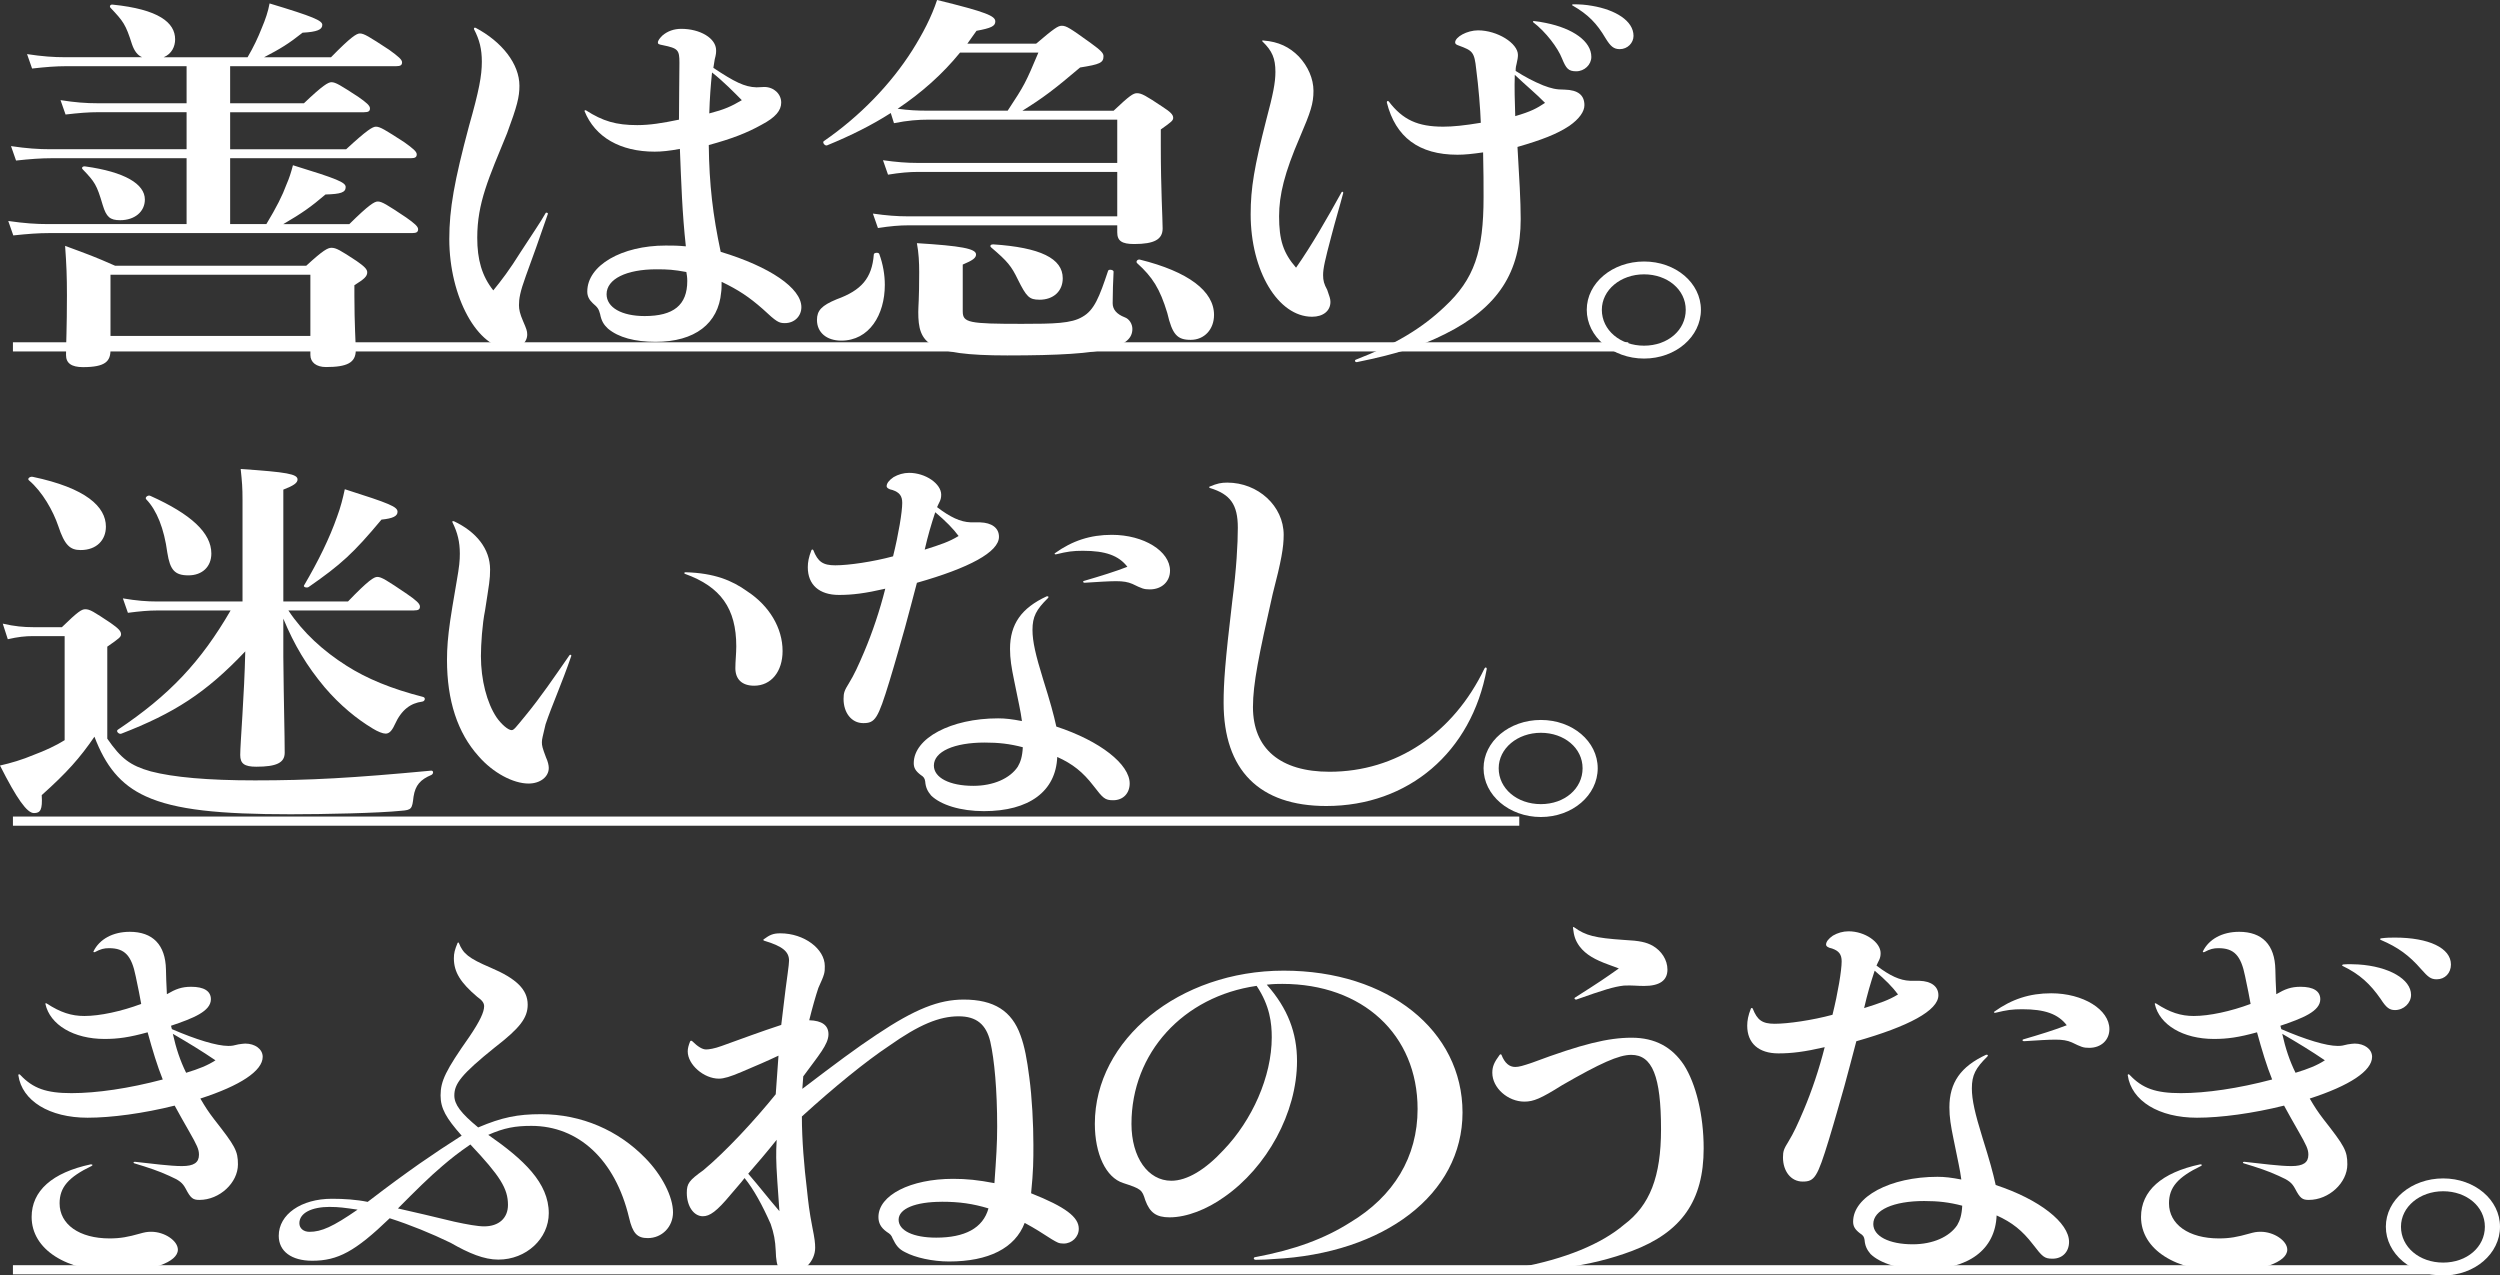 <?xml version="1.0" encoding="UTF-8"?>
<svg id="_レイヤー_2" data-name="レイヤー 2" xmlns="http://www.w3.org/2000/svg" viewBox="0 0 545.31 278.21">
  <rect x="0" y="0" width="545.31" height="278.21" fill="#333333" stroke="none"/>
  <defs>
    <style>
      .cls-1 {
        fill: #fff;
      }

      .cls-2 {
        fill: none;
        stroke: #fff;
        stroke-miterlimit: 10;
        stroke-width: 2px;
      }
    </style>
  </defs>
  <g id="_レイアウト" data-name="レイアウト">
    <g>
      <g>
        <path class="cls-1" d="M40.7,34.51H11.3c-2.3,0-4.7.17-7.8.51l-1.1-3.15c3.4.51,6,.68,8.6.68h29.7v-8.08h-19.2c-2.2,0-4.3.17-7.2.51l-1.1-3.14c3.2.51,5.6.68,8,.68h19.5v-8.08H14.4c-2.2,0-4.4.17-7.4.51l-1.1-3.15c3.3.51,5.8.68,8.3.68h16.8c-1-.42-1.7-1.36-2.2-2.8-1.4-4.42-1.9-5.02-4.7-7.99-.3-.34,0-.77.5-.68,10,1.02,13.6,3.91,13.6,7.57,0,1.53-.7,3.15-2.5,3.91h18.3c1.3-2.21,2.3-4.33,3.1-6.38.8-1.87,1.4-3.66,1.7-5.36,9.6,2.89,11.5,3.74,11.5,4.68,0,1.02-1.1,1.53-4.3,1.7-3,2.38-4.8,3.49-8.4,5.36h14.6c4.4-4.5,5.6-5.19,6.3-5.19.9,0,2,.68,6.4,3.57,2,1.45,2.8,2.13,2.8,2.72s-.3.85-1.3.85h-36.2v8.08h16.1c4.1-3.91,5.3-4.59,6-4.59.9,0,2,.68,5.9,3.23,1.7,1.19,2.5,1.87,2.5,2.47s-.3.85-1.3.85h-29.2v8.08h25.3c4.6-4.25,5.8-4.93,6.5-4.93.9,0,2,.68,6.2,3.4,1.9,1.36,2.7,2.04,2.7,2.63s-.3.85-1.3.85h-39.4v14.37h7.9c2.2-3.65,3.5-6.21,4.4-8.67.6-1.36,1-2.64,1.4-4.17,9.7,2.98,11.5,3.74,11.5,4.76,0,1.19-1.1,1.53-4.4,1.62-3.2,2.72-5,4-9.2,6.46h14.4c4.3-4.25,5.5-4.93,6.2-4.93.9,0,2,.68,6.2,3.49,1.8,1.27,2.6,1.96,2.6,2.55s-.3.85-1.3.85H10.8c-2.4,0-4.7.17-7.9.51l-1.1-3.15c3.5.51,6.1.68,8.7.68h30.2v-14.37ZM24.1,75.23v1.11c0,2.46-1.1,3.74-6,3.74-2.5,0-3.7-.85-3.7-2.64,0-2.29.2-5.87.2-13.01,0-4.17-.1-6.63-.4-10.8,5.3,1.96,6.3,2.3,10.9,4.33h41.7c3.7-3.4,4.7-3.91,5.5-3.91,1,0,1.9.51,5.5,2.89,1.7,1.19,2.3,1.79,2.3,2.46,0,.85-.6,1.45-2.8,2.81v2.29c0,6.12.3,10.54.3,11.9,0,2.72-1.9,3.66-6.5,3.66-2.1,0-3.4-1.02-3.4-2.64v-2.21H24.1ZM26.2,48.03c-2.2,0-3-.68-3.8-3.32-1.3-4.42-1.7-5.01-4.4-7.82-.3-.34.1-.68.6-.59,8.6,1.19,13,3.83,13,7.22,0,2.64-2.2,4.51-5.4,4.51ZM67.71,59.93H24.1v13.35h43.6v-13.35Z"/>
        <path class="cls-1" d="M103.7,6.04c5.8,3.06,9.6,7.91,9.6,12.67,0,2.46-.5,4.42-2.7,10.37-4,9.78-6.5,15.13-6.5,22.78,0,4.76,1,8.33,3.5,11.48,1.8-2.21,3.5-4.42,6-8.42,2.8-4.33,4.2-6.29,5.4-8.42.1-.25.6-.08.5.17-1.8,5.27-3.4,9.69-4.8,13.52-1.3,3.57-1.5,5.02-1.5,6.38,0,.94.2,1.87.9,3.49.7,1.62.9,2.12.9,2.89,0,1.79-1.6,3.15-3.8,3.15-7,0-13.2-11.31-13.2-23.97,0-6.54,1.1-12.67,4.3-24.65,2.2-7.74,2.8-10.97,2.8-14.03,0-2.72-.5-4.76-1.7-7.06-.1-.25.1-.42.3-.34ZM127.8,24.06c3.7,2.38,6.6,3.23,11.2,3.23,2.7,0,5.4-.42,9.1-1.19,0-4.08.1-9.95.1-12.41,0-2.81-.3-3.15-3.6-3.83-.9-.17-1.1-.25-1.1-.59,0-.42.4-.94,1-1.53,1.1-.94,2.5-1.45,4.1-1.45,4.1,0,7.6,2.04,7.6,4.68,0,.51,0,.85-.3,1.96-.1.51-.2,1.19-.3,1.87,4.6,3.06,6.8,4.17,9.4,4.25.7,0,1.2-.08,1.7-.08,2.1,0,3.7,1.53,3.7,3.4,0,1.7-1.2,3.23-4.3,4.85-3.2,1.79-6.5,3.06-11.5,4.42.1,8.67.9,15.3,2.6,23.29,10.7,3.23,17.6,7.91,17.6,12.07,0,1.96-1.5,3.48-3.6,3.48-1.3,0-1.8-.25-4.8-3.06-3-2.64-5.3-4.17-9-5.95,0,.93,0,1.7-.1,2.29-.6,6.8-5.7,10.8-14.3,10.8-4.5,0-8.1-.94-10.4-2.89-.9-.85-1.4-1.62-1.7-3.15-.3-1.1-.5-1.45-1.6-2.38-.8-.76-1.2-1.53-1.2-2.55,0-5.7,7.5-10.03,17.1-10.03,1.7,0,2.5,0,4.4.17-.8-7.31-1-13.77-1.3-21.25-2.3.43-4,.6-5.5.6-7.5,0-13-3.15-15.3-8.84,0-.17.1-.25.3-.17ZM143.21,58.74c-6.6,0-10.9,2.12-10.9,5.44,0,2.89,3.3,4.76,8.3,4.76,6.3,0,9.3-2.38,9.3-7.65,0-.76-.1-1.44-.2-1.96-2.8-.51-4-.59-6.5-.59ZM161.81,21.85c-1.6-1.62-4-4.08-6.5-6.04-.3,2.98-.5,5.61-.6,8.93,3.3-.85,4.8-1.53,7.1-2.89Z"/>
        <path class="cls-1" d="M193,62.14c0,6.54-3.4,12.16-9.5,12.16-3.2,0-5.3-1.79-5.3-4.51,0-2.04,1-3.15,4.3-4.51,5.4-1.96,7.7-4.59,8.1-9.78,0-.42,1.1-.51,1.2-.08.8,2.21,1.2,4.5,1.2,6.72ZM194.3,24.65c-4.1,2.63-8.7,4.93-13.9,7.06-.5.17-1.1-.68-.7-.93,7.9-5.44,14.6-12.41,19.3-19.81,2.3-3.66,4.2-7.31,5.4-10.97,10.8,2.64,12.7,3.49,12.7,4.68,0,1.02-.9,1.45-4.1,2.04-.7.94-1.3,1.87-2,2.81h15c4-3.4,4.8-3.91,5.6-3.91,1,0,1.8.51,6.4,3.83,2.1,1.53,2.7,2.12,2.7,2.8,0,1.45-.8,1.79-5.1,2.47-5.7,4.84-8.2,6.71-12.6,9.44h19.9c3.5-3.32,4.3-3.83,5.1-3.83,1,0,1.9.51,5.6,2.98,1.7,1.1,2.3,1.7,2.3,2.38,0,.59-.3.85-2.7,2.55v3.57c0,9.44.4,15.9.4,18.02,0,2.38-1.8,3.4-6.2,3.4-2.7,0-3.7-.68-3.7-2.55v-1.53h-45.5c-2,0-4,.17-6.7.59l-1.1-3.15c3,.43,5.3.6,7.6.6h45.7v-9.69h-43.4c-2,0-4,.17-6.6.6l-1.1-3.15c3,.42,5.2.59,7.5.59h43.6v-9.44h-41.1c-2.3,0-4.6.17-7.6.77l-.7-2.21ZM209.4,11.48c-3.8,4.68-8.4,8.76-13.6,12.24,2.4.34,4.4.42,6.4.42h17.6c3.7-5.61,3.9-6.04,6.7-12.67h-17.1ZM210,67.92c0,2.47,1.3,2.72,12.9,2.72,7,0,10.8-.08,13.2-1.53,2.6-1.45,3.7-4.34,5.6-10.03.1-.42,1.2-.25,1.2.17-.1,2.21-.2,4.42-.2,6.89q0,2.04,2.6,3.06c1,.34,1.7,1.44,1.7,2.55,0,1.96-1.4,3.32-4.9,4.25-4.1,1.11-11.1,1.53-22.4,1.53-17.4,0-19.4-2.63-19.4-9.44,0-1.45.2-2.63.2-8.76,0-2.04-.1-4.17-.5-6.29,9.6.59,12.9,1.19,12.9,2.46,0,.77-.7,1.28-2.9,2.21v10.2ZM226.71,65.37c-2.2,0-2.8-.6-4.7-4.42-1.4-2.89-2.2-3.91-5.8-6.97-.4-.34-.1-.68.4-.68,10.3.68,15.2,3.06,15.2,7.4,0,2.8-2,4.68-5.1,4.68ZM259.71,74.13c-2.9,0-4-1.11-5.1-5.87-1.6-5.27-3.2-7.82-6.6-10.88-.3-.34.1-.85.6-.76,10.6,2.63,16.2,6.88,16.2,12.07,0,3.15-2.1,5.44-5.1,5.44Z"/>
        <path class="cls-1" d="M275.6,8.84c3.3.25,5.7,1.44,7.7,3.48,2,2.12,3.2,4.85,3.2,7.48,0,2.81-.6,4.59-3,10.2-3.3,7.65-4.5,12.5-4.5,17.17,0,5.19.9,7.99,3.7,11.22,3.4-4.85,6.8-10.8,9.9-16.41.1-.26.4-.17.4.08-.8,3.06-1.7,5.95-2.6,9.44-1.4,5.27-1.8,7.06-1.8,8.5,0,1.19.2,1.96.9,3.23.5,1.44.7,1.96.7,2.63,0,1.96-1.6,3.23-4,3.23-7.4,0-13.4-9.95-13.4-22.36,0-5.7.8-10.37,3.4-20.57,1.5-5.61,2-8.16,2-10.46,0-2.97-.7-4.59-2.8-6.63-.2-.17-.1-.25.2-.25ZM302.9,22.1c3.1,4.08,6.4,5.53,11.9,5.53,2.1,0,4.6-.25,8.2-.85-.1-2.97-.5-7.91-1-11.65-.4-3.83-.8-4.08-3.8-5.19-.5-.17-.8-.34-.8-.68,0-1.19,2.6-2.64,5-2.64,4.2,0,8.7,2.81,8.7,5.36,0,.51-.1,1.11-.3,1.96-.1.34-.2.77-.2,1.53,2,1.28,3.9,2.29,6,3.15,1.8.68,2.8.93,4.7.93,2.9.08,4.3,1.19,4.3,3.4,0,1.36-1.1,2.98-3.3,4.51-2.7,1.79-6,3.06-11.3,4.59.4,6.89.7,11.73.7,15.73,0,11.56-4.9,19.3-16.5,25.08-5.4,2.72-10.8,4.42-19.2,6.12-.4.08-.6-.34-.3-.51,8.6-3.32,14.5-6.89,19.4-11.56,6.5-6.04,8.5-12.07,8.5-23.89,0-2.89,0-5.36-.1-9.78-2.4.34-4,.51-5.6.51-8.4,0-13.5-3.83-15.4-11.39,0-.34.2-.42.4-.25ZM330.51,25.33c3.5-1.02,4.7-1.7,6.5-2.89-1.9-1.96-4.1-3.74-6.6-6.12-.1,2.97,0,5.61.1,9.01ZM334.61,4.59c.9.08,1.7.25,2.6.42,5.9,1.19,9.9,4,9.9,7.4,0,1.7-1.5,3.14-3.3,3.14-1.7,0-2.2-.59-3.1-2.8-.9-2.3-3.5-5.78-6.3-7.91-.1-.17,0-.25.2-.25ZM343.11.94c1.6,0,2.7.08,4.2.34,5,.85,9,3.23,9,6.55,0,1.53-1.3,2.89-3,2.89-1.3,0-2-.59-3.1-2.38-1.9-3.23-3.8-5.19-7.2-7.14-.2-.08-.1-.25.1-.25Z"/>
        <path class="cls-1" d="M371.01,67.58c0,5.87-5.5,10.63-12.4,10.63s-12.5-4.76-12.5-10.63,5.6-10.54,12.5-10.54,12.4,4.67,12.4,10.54ZM349.4,67.58c0,4.42,4,7.82,9.2,7.82s9.1-3.4,9.1-7.82-4-7.74-9.1-7.74-9.2,3.4-9.2,7.74Z"/>
        <path class="cls-1" d="M23.4,161.12c3,4.34,5,5.87,9.5,7.14,4.9,1.28,12.4,1.96,22.7,1.96,12,0,21.2-.51,38.4-2.12.6-.08.6.68.1.93-2.4,1.02-3.5,2.21-3.9,4.76-.3,2.64-.4,2.89-2.7,3.06-4.9.51-16.9.76-24.1.76-15.4,0-25.1-.93-31.6-3.91-5.6-2.55-8.8-6.71-11.2-13.01-3.2,4.68-6,7.82-11.5,12.75.2,3.23-.3,3.91-1.7,3.91-1.5,0-3.7-3.06-7.4-10.37,2.3-.51,4.9-1.28,7.3-2.3,2.5-.93,4.9-2.04,6.8-3.23v-22.7h-6.9c-1.7,0-3.3.17-5.5.68l-1.1-3.4c2.6.6,4.6.77,6.6.77h6.3c3.5-3.4,4.3-3.91,5.1-3.91,1,0,1.8.51,5.5,2.97,1.7,1.19,2.3,1.79,2.3,2.47,0,.59-.3.85-3,2.72v20.06ZM7.1,104c11.7,2.46,16,6.54,16,10.88,0,2.89-2,5.1-5.5,5.1-2.3,0-3.5-1.02-4.9-5.27-1.1-3.23-3.4-7.4-6.4-9.95-.4-.34.2-.85.8-.76ZM52.9,109.1c0-2.8-.1-3.91-.4-6.8,10.1.68,12.4,1.1,12.4,2.29,0,.76-.9,1.36-3.1,2.21v24.4h14.1c4.5-4.68,5.7-5.36,6.4-5.36.9,0,2,.68,6.5,3.74,2,1.36,2.8,2.12,2.8,2.72s-.3.85-1.3.85h-27.4c3.2,4.84,7.6,8.84,12.7,12.07,4.4,2.8,9.7,5.01,16.7,6.8.6.17.4.94-.2,1.02-2.5.34-4.5,1.7-6,5.02-.7,1.53-1.3,1.96-2,1.96-.6,0-1.7-.43-2.8-1.11-3.4-2.04-7.1-5.02-10.5-9.01-3.9-4.67-6.6-9.18-9-14.96v8.33c.1,10.54.3,16.92.3,20.91,0,2.21-1.8,3.06-6.2,3.06-2.6,0-3.5-.68-3.5-2.55,0-2.55.9-13.09,1.1-22.61-8.6,9.1-15.6,13.52-27,17.94-.5.25-1.3-.51-.8-.85,11.2-7.48,18.1-14.79,24.6-26.01h-16c-1.9,0-3.8.17-6.4.51l-1.1-3.15c3,.51,5.2.68,7.5.68h18.6v-22.1ZM32.8,108.16c8.9,4,13.3,8.08,13.3,12.58,0,2.89-2,4.76-5,4.76s-4-1.19-4.6-4.93c-.7-5.27-2.3-9.27-4.6-11.65-.4-.42.4-1.02.9-.76ZM73.51,112.75c.8-2.12,1.3-4.17,1.7-6.04,9.9,3.15,11.5,3.83,11.5,4.93,0,.94-1,1.45-3.5,1.7-6.1,7.31-8.8,9.78-15.9,14.71-.4.25-1.2,0-1-.34,3.1-5.27,5.6-10.37,7.2-14.96Z"/>
        <path class="cls-1" d="M99,113.69c4.9,2.3,7.9,6.04,7.9,10.54,0,2.21-.2,3.06-1.1,8.93-.6,2.89-.9,7.4-.9,9.95,0,5.19,1.3,10.2,3.4,13.35,1,1.45,2.5,2.8,3.3,2.8.5,0,.9-.59,3-3.14,3.3-4,6.3-8.42,9.6-13.18.2-.25.5-.08.4.17-2.1,6.12-4.2,10.71-5.6,14.88-.6,2.64-.8,3.15-.8,3.91s.1,1.19.9,3.32c.4.85.6,1.7.6,2.29,0,1.96-1.9,3.4-4.4,3.4-3.4,0-7.8-2.38-10.9-5.95-4.6-5.1-6.9-12.16-6.9-21,0-2.64.2-5.1.7-8.59.3-2.04.5-3.23,1.4-8.5.6-3.4.7-4.59.7-6.12,0-2.55-.5-4.59-1.6-6.8-.1-.25,0-.34.3-.25ZM149.5,124.82c6.3.17,10.2,1.79,13.5,4.17,4.8,3.14,7.7,7.99,7.7,13.01,0,4.5-2.5,7.57-6.2,7.57-2.7,0-4.1-1.45-4.1-3.83,0-1.53.2-3.15.2-4.76,0-8.25-3.4-13.01-11.2-15.81-.2-.08-.2-.34.1-.34Z"/>
        <path class="cls-1" d="M213.8,113.94c2.5.08,4.1,1.19,4.1,3.15,0,3.32-6.5,6.8-17.9,10.03-.9,3.4-1.6,6.12-2.6,9.78-1.1,3.83-2,7.14-3.4,11.73-2.5,8.16-3.1,9.1-5.7,9.1s-4.3-2.3-4.3-5.27c0-1.36.2-1.87,1.2-3.48,1.1-1.79,2-3.74,3.3-6.8,1.8-4.25,3.4-9.01,4.6-13.77-4.4,1.02-7.2,1.36-10.1,1.36-4.3,0-6.8-2.21-6.8-6.04,0-1.11.2-2.21.8-3.74.1-.17.3-.17.4,0,1,2.55,2.1,3.32,4.8,3.32,2.9,0,8.2-.77,12.6-1.96,1.2-4.84,2-9.69,2-11.65,0-1.53-.6-2.29-2.1-2.81-.9-.17-1.3-.51-1.3-.85,0-.59.5-1.28,1.5-1.96,1-.59,2.2-.94,3.4-.94,3.6,0,7,2.38,7,4.76,0,1.28-.5,1.7-.9,2.72,2.9,2.21,5.1,3.23,7.3,3.31h2.1ZM228.61,130.43c-2.6,2.55-3.4,4.08-3.4,6.97,0,2.55.7,5.53,2.3,10.71,1.6,5.1,2.3,7.65,2.9,10.37,9.6,3.15,16,8.25,16,12.41,0,2.12-1.4,3.66-3.6,3.66-1.8,0-2.2-.42-4.3-3.15-2.3-2.98-4.5-4.76-7.9-6.29-.3,7.48-6.1,11.82-16,11.82-5.1,0-9.4-1.36-11.5-3.4-.8-.94-1.2-1.79-1.3-3.06-.1-.68-.3-1.02-1-1.45-1.1-.85-1.5-1.53-1.5-2.55,0-5.44,8.1-9.78,18.4-9.78,1.6,0,3,.17,5.2.59-.3-2.29-.7-3.83-1.7-8.84-.6-2.89-.9-4.76-.9-6.89,0-5.44,2.5-8.93,8-11.48.4-.08.5.17.3.34ZM209.1,116.92c-1.2-1.62-2.7-3.15-5.1-5.19-.9,2.72-1.6,5.1-2.3,8.16,3.5-1.11,5.3-1.7,7.4-2.98ZM214.8,161.97c-6.7,0-11.1,1.96-11.1,5.02,0,2.63,3.4,4.42,8.6,4.42,4.4,0,8-1.62,9.7-4.17.6-1.02,1-2.21,1.1-4.25-2.9-.76-5.3-1.02-8.3-1.02ZM230.11,120.66c3.8-2.72,7.7-4,12.4-4,7,0,12.7,3.57,12.7,7.82,0,2.38-1.8,4.08-4.4,4.08-1.3,0-1.7-.17-3.8-1.19-1-.43-2-.6-3.6-.6-1.5,0-4.1.17-6.8.34-.4,0-.5-.34-.1-.42,3.5-1.02,6.8-2.04,9.4-3.06-1.9-2.47-4.8-3.49-9.7-3.49-2.2,0-3.4.17-5.8.76-.3.08-.5-.08-.3-.25Z"/>
        <path class="cls-1" d="M263.9,106.12c1.6-.68,2.5-.85,3.8-.85,6.7,0,12.3,5.1,12.3,11.39,0,2.72-.5,5.61-2.4,12.92-3,13.26-4.3,19.55-4.3,24.65,0,9.1,6,14.11,16.7,14.11,14.5,0,27-8.33,33.8-22.53.2-.34.5-.25.5.08-3.3,18.19-17.1,29.92-35,29.92-14.6,0-22.4-7.82-22.4-22.53,0-4.33.3-8.76,1.9-22.27.9-6.89,1.2-12.5,1.2-15.9,0-5.02-1.6-7.31-6.1-8.67-.2-.08-.2-.25,0-.34Z"/>
        <path class="cls-1" d="M348.5,167.58c0,5.87-5.5,10.63-12.4,10.63s-12.5-4.76-12.5-10.63,5.6-10.54,12.5-10.54,12.4,4.67,12.4,10.54ZM326.9,167.58c0,4.42,4,7.82,9.2,7.82s9.1-3.4,9.1-7.82-4-7.74-9.1-7.74-9.2,3.4-9.2,7.74Z"/>
        <path class="cls-1" d="M37.5,224.48c5.3,2.29,9.8,3.66,12.3,3.66.8,0,1.2-.08,2.2-.34.6-.08,1.1-.17,1.5-.17,2.1,0,3.8,1.19,3.8,2.89,0,3.06-4.9,6.29-13.6,9.1,1.1,1.87,1.7,2.81,3,4.51,4.6,5.87,5.2,6.89,5.2,9.86,0,4-4,7.74-8.4,7.74-1.4,0-1.9-.34-3-2.46-.7-1.28-1.3-1.79-3.6-2.8-2.2-1.02-4.5-1.79-7.6-2.72-.3-.08-.2-.34.1-.34,3.9.42,7.7.94,10.3.94s3.7-.77,3.7-2.47c0-1.19-.4-2.04-2.2-5.19-.9-1.61-2.3-4-3.1-5.53-6.8,1.7-13.8,2.64-19,2.64-8.3,0-14.3-3.66-15.1-9.27,0-.26.2-.26.4-.09,2.8,2.98,5.7,4,11.2,4s12.5-1.02,19.9-2.98c-1.2-2.98-2.2-6.29-3.3-10.29-4,1.11-6.5,1.45-9.4,1.45-6.7,0-11.9-3.06-12.9-7.65,0-.17.1-.17.3-.08,3,1.96,5.4,2.72,8.2,2.72,3.4,0,8.1-1.02,12.4-2.63-.4-2.21-.5-2.72-1.2-6.04-.9-4.51-2.4-6.12-5.8-6.12-1.1,0-1.8.17-3.1.85-.2.08-.4,0-.3-.17,1.3-2.64,4.2-4.25,7.9-4.25,5,0,7.8,2.81,7.9,8.25,0,1.53.1,2.89.2,5.36,1.9-1.11,3.2-1.62,5.3-1.62,2.8,0,4.3.94,4.3,2.72,0,2.63-3.9,4.17-8.7,5.78l.2.76ZM20,254.32c-5.1,2.46-7,4.67-7,8.16,0,4.59,4.3,7.65,10.9,7.65,2.4,0,4.1-.34,6.5-1.02,1.2-.34,1.7-.43,2.6-.43,2.9,0,5.8,1.96,5.8,3.91,0,2.72-5.8,4.76-13.3,4.76-11.1,0-18.6-4.84-18.6-11.9,0-5.7,4.5-9.69,12.9-11.48.4,0,.5.17.2.34ZM47,231.28c-3-2.04-5.8-3.74-9.3-5.78.7,3.15,1.6,5.87,2.9,8.5,2.8-.85,4.7-1.61,6.4-2.72Z"/>
        <path class="cls-1" d="M100.1,205.7c.9,2.29,2.1,3.32,6.9,5.36,5.6,2.38,8.1,4.76,8.1,8.08,0,2.89-1.7,5.1-7.1,9.27-7.4,5.95-8.9,7.99-8.9,10.54,0,1.96,1.4,3.83,5.2,6.97,5.2-2.21,8.6-2.89,13.7-2.89,8.9,0,16.9,3.57,22.7,9.52,3.7,3.74,6.1,8.5,6.1,11.9,0,3.15-2.4,5.61-5.5,5.61-2.3,0-3.3-1.02-4.1-4.5-3-12.58-11-19.98-21.3-19.98-3.5,0-5.9.42-9.4,1.96,7.7,5.36,13.2,10.46,13.2,17.09,0,5.53-4.9,10.12-11,10.12-3.1,0-6.4-1.36-10.4-3.66-4.2-2.04-8.8-3.91-13.3-5.36-7.5,7.23-11.3,9.27-16.9,9.27-4.5,0-7.3-2.04-7.3-5.44,0-4.68,4.9-8.08,11.6-8.08,2.6,0,5.3.17,7.8.68,5.1-3.91,7.7-5.78,11.3-8.33,3.3-2.29,6-4.08,9.2-6.12-3.4-3.83-4.6-5.95-4.6-8.76,0-3.15,1.1-5.44,6.3-12.84,2.3-3.4,3.2-5.36,3.2-6.63,0-.68-.4-1.28-1.5-2.04-3.6-3.06-5.1-5.36-5.1-8.42,0-1.11.2-1.87.8-3.32.1-.17.2-.17.3,0ZM72,263.25c-4.1,0-6.7,1.36-6.7,3.57,0,1.1.9,1.87,2.2,1.87,2.6,0,5.1-1.1,10.5-4.84-2.9-.42-4.1-.59-6-.59ZM96.5,254.32c-2.9,2.46-5.9,5.44-9.7,9.27,4.2.93,7.3,1.7,12.3,2.89,2.7.59,5.1,1.02,6.5,1.02,3.2,0,5.2-1.79,5.2-4.68,0-3.57-1.7-6.29-8.2-13.18-2.6,1.79-4.1,2.97-6.1,4.68Z"/>
        <path class="cls-1" d="M169.81,230.26c-2.5,1.19-4.7,2.13-8.1,3.57-2.4,1.02-3.8,1.45-4.9,1.45-3.3,0-6.8-3.06-6.8-5.95,0-.68.2-1.36.5-2.12.1-.26.3-.26.5-.09,1.2,1.19,2.2,1.79,3,1.79.6,0,1.8-.17,3.4-.76,4.5-1.62,8.6-3.15,13-4.59.4-3.06.7-6.21,1.4-11.22.2-1.45.3-2.38.3-2.8,0-1.96-1.4-3.15-5.4-4.34-.2-.08-.3-.17-.1-.34,1.3-.93,2-1.28,3.6-1.28,5.2,0,9.7,3.4,9.7,7.14,0,1.45,0,1.7-1.4,4.76-.6,1.79-1.3,4.25-2,7.06,2.8.08,4.2,1.11,4.2,3.06,0,2.21-2.2,4.67-5.5,9.18l-.2,2.72c7.5-5.7,11.6-8.76,16.2-11.82,8.4-5.61,13.6-7.65,19-7.65,6.6,0,10.5,2.47,12.4,7.82.9,2.46,1.4,5.19,1.9,9.1.6,4.42.9,10.29.9,14.79,0,3.4,0,5.53-.5,10.54,7.5,2.98,10.4,5.19,10.4,7.74,0,1.79-1.5,3.23-3.3,3.23-1.1,0-1.4-.25-2.6-.94-2.4-1.53-3.4-2.21-5.9-3.57-2.1,5.53-7.9,8.42-16.5,8.42-3.6,0-7.4-.85-9.6-2.04-1.4-.68-2-1.53-2.7-2.98-.3-.76-.5-.93-1.3-1.45-1.3-.93-1.8-1.96-1.8-3.23,0-4.76,7-8.33,16.3-8.33,2.9,0,5.4.25,9,.94.4-5.61.6-8.59.6-12.33,0-7.99-.6-14.54-1.5-18.53-.9-3.74-3-5.53-6.9-5.53-4.2,0-8.6,1.79-15.2,6.46-5,3.32-12,9.01-19,15.39,0,5.1.5,10.97,1.1,15.9.3,2.81.5,4.76,1.2,8.33.5,2.46.6,3.4.6,4.42,0,2.89-2.5,5.53-5.5,5.53-2.3,0-3-1.11-3.1-4.85-.1-2.29-.4-3.83-1.1-5.87-1.8-4.08-3.7-7.57-5.7-10.03-.9,1.19-1.8,2.12-3,3.57-3.1,3.74-4.6,4.76-6.1,4.76-2,0-3.5-2.21-3.5-5.1,0-2.04.5-2.72,3.6-4.93,4.9-4.08,11.2-10.88,15.8-16.58l.6-8.42ZM163.21,256.02c2.5,2.89,4.3,5.27,6.8,8.16-.3-4.25-.7-9.52-.7-11.65,0-1.11,0-2.47.1-3.91-2.1,2.63-4.2,5.1-6.2,7.39ZM205.41,262.14c-5.8,0-9.4,1.53-9.4,3.91s3.2,3.91,8.2,3.91c6.2,0,10.2-2.04,11.4-6.38-3.4-1.02-6.3-1.45-10.2-1.45Z"/>
        <path class="cls-1" d="M273.81,274.21c8.7-1.62,15.2-4.08,20.7-7.57,9.5-5.7,14.7-14.28,14.7-24.74,0-16.24-12-27.29-29.5-27.29-1,0-1.8,0-3.4.17,4.6,5.18,6.6,10.54,6.6,16.66,0,11.31-6.6,23.21-15.9,29.67-3.7,2.64-8.1,4.42-11.9,4.42-2.9,0-4.3-1.02-5.3-3.74-.7-2.29-.9-2.47-4.8-3.74-3.8-1.19-6.2-6.38-6.2-12.92,0-18.36,18.4-33.41,41.2-33.41s39,13.09,39,30.94-17.1,30.77-41.2,31.96c-1.1.08-2.4.17-3.9.17-.5,0-.6-.51-.1-.6ZM246.8,245.14c0,7.31,3.6,12.41,8.7,12.41,3.4,0,7.4-2.38,11.4-6.72,6.2-6.46,10.5-15.98,10.5-24.57,0-3.06-.4-6.89-3.3-11.22-16,2.29-27.3,14.62-27.3,30.09Z"/>
        <path class="cls-1" d="M327.51,230.09c.7,1.79,1.7,2.64,3,2.64.8,0,1.7-.26,3.7-.94,10.9-4.08,16.6-5.44,21.7-5.44s8.8,2.04,11.4,5.95c2.6,4.08,4.3,10.88,4.3,18.19,0,11.39-4.8,18.28-15.6,22.36-4.5,1.7-9.5,2.97-15,3.66-3,.42-6.3.59-9.8.68-.5,0-.5-.59-.1-.68,10.3-1.87,18.2-5.19,23.1-9.35,5.7-4.25,8.1-10.54,8.1-20.83,0-11.56-1.9-16.24-6.5-16.24-2.7,0-6.7,1.79-15.1,6.63-4.6,2.89-6.2,3.57-8.2,3.57-3.6,0-7-2.98-7-6.29,0-1.36.4-2.29,1.6-3.91.2-.17.3-.17.4,0ZM343.41,202.3c2.5,1.79,4.5,2.29,10.8,2.72,3.5.17,4.9.51,6.3,1.28,1.9,1.11,3.2,3.06,3.2,5.19,0,2.38-1.7,3.57-5.1,3.57-1.6,0-2.6-.17-4.4-.08-2.2.25-4.4.93-10.4,3.06-.3,0-.5-.25-.3-.42,5.5-3.49,6.7-4.33,9.6-6.38-.9-.34-1.4-.51-2.3-.85-2.8-1.02-4.9-2.12-6.3-4-.9-1.27-1.2-2.21-1.4-4,0-.25.1-.25.3-.08Z"/>
        <path class="cls-1" d="M418.71,213.94c2.5.08,4.1,1.19,4.1,3.15,0,3.32-6.5,6.8-17.9,10.03-.9,3.4-1.6,6.12-2.6,9.78-1.1,3.83-2,7.14-3.4,11.73-2.5,8.16-3.1,9.1-5.7,9.1s-4.3-2.3-4.3-5.27c0-1.36.2-1.87,1.2-3.48,1.1-1.79,2-3.74,3.3-6.8,1.8-4.25,3.4-9.01,4.6-13.77-4.4,1.02-7.2,1.36-10.1,1.36-4.3,0-6.8-2.21-6.8-6.04,0-1.11.2-2.21.8-3.74.1-.17.3-.17.4,0,1,2.55,2.1,3.32,4.8,3.32,2.9,0,8.2-.77,12.6-1.96,1.2-4.84,2-9.69,2-11.65,0-1.53-.6-2.29-2.1-2.81-.9-.17-1.3-.51-1.3-.85,0-.59.5-1.28,1.5-1.96,1-.59,2.2-.94,3.4-.94,3.6,0,7,2.38,7,4.76,0,1.28-.5,1.7-.9,2.72,2.9,2.21,5.1,3.23,7.3,3.31h2.1ZM433.51,230.43c-2.6,2.55-3.4,4.08-3.4,6.97,0,2.55.7,5.53,2.3,10.71,1.6,5.1,2.3,7.65,2.9,10.37,9.6,3.15,16,8.25,16,12.41,0,2.12-1.4,3.66-3.6,3.66-1.8,0-2.2-.42-4.3-3.15-2.3-2.98-4.5-4.76-7.9-6.29-.3,7.48-6.1,11.82-16,11.82-5.1,0-9.4-1.36-11.5-3.4-.8-.94-1.2-1.79-1.3-3.06-.1-.68-.3-1.02-1-1.45-1.1-.85-1.5-1.53-1.5-2.55,0-5.44,8.1-9.78,18.4-9.78,1.6,0,3,.17,5.2.59-.3-2.29-.7-3.83-1.7-8.84-.6-2.89-.9-4.76-.9-6.89,0-5.44,2.5-8.93,8-11.48.4-.08.5.17.3.34ZM414.01,216.92c-1.2-1.62-2.7-3.15-5.1-5.19-.9,2.72-1.6,5.1-2.3,8.16,3.5-1.11,5.3-1.7,7.4-2.98ZM419.71,261.97c-6.7,0-11.1,1.96-11.1,5.02,0,2.63,3.4,4.42,8.6,4.42,4.4,0,8-1.62,9.7-4.17.6-1.02,1-2.21,1.1-4.25-2.9-.76-5.3-1.02-8.3-1.02ZM435.01,220.66c3.8-2.72,7.7-4,12.4-4,7,0,12.7,3.57,12.7,7.82,0,2.38-1.8,4.08-4.4,4.08-1.3,0-1.7-.17-3.8-1.19-1-.43-2-.6-3.6-.6-1.5,0-4.1.17-6.8.34-.4,0-.5-.34-.1-.42,3.5-1.02,6.8-2.04,9.4-3.06-1.9-2.47-4.8-3.49-9.7-3.49-2.2,0-3.4.17-5.8.76-.3.08-.5-.08-.3-.25Z"/>
        <path class="cls-1" d="M497.61,224.48c5.3,2.29,9.8,3.66,12.3,3.66.8,0,1.2-.08,2.2-.34.6-.08,1.1-.17,1.5-.17,2.1,0,3.8,1.19,3.8,2.89,0,3.06-4.9,6.29-13.6,9.1,1.1,1.87,1.7,2.81,3,4.51,4.6,5.87,5.2,6.89,5.2,9.86,0,4-4,7.74-8.4,7.74-1.4,0-1.9-.34-3-2.46-.7-1.28-1.3-1.79-3.6-2.8-2.2-1.02-4.5-1.79-7.6-2.72-.3-.08-.2-.34.1-.34,3.9.42,7.7.94,10.3.94s3.7-.77,3.7-2.47c0-1.19-.4-2.04-2.2-5.19-.9-1.61-2.3-4-3.1-5.53-6.8,1.7-13.8,2.64-19,2.64-8.3,0-14.3-3.66-15.1-9.27,0-.26.2-.26.4-.09,2.8,2.98,5.7,4,11.2,4s12.5-1.02,19.9-2.98c-1.2-2.98-2.2-6.29-3.3-10.29-4,1.11-6.5,1.45-9.4,1.45-6.7,0-11.9-3.06-12.9-7.65,0-.17.1-.17.3-.08,3,1.96,5.4,2.72,8.2,2.72,3.4,0,8.1-1.02,12.4-2.63-.4-2.21-.5-2.72-1.2-6.04-.9-4.51-2.4-6.12-5.8-6.12-1.1,0-1.8.17-3.1.85-.2.08-.4,0-.3-.17,1.3-2.64,4.2-4.25,7.9-4.25,5,0,7.8,2.81,7.9,8.25,0,1.53.1,2.89.2,5.36,1.9-1.11,3.2-1.62,5.3-1.62,2.8,0,4.3.94,4.3,2.72,0,2.63-3.9,4.17-8.7,5.78l.2.76ZM480.11,254.32c-5.1,2.46-7,4.67-7,8.16,0,4.59,4.3,7.65,10.9,7.65,2.4,0,4.1-.34,6.5-1.02,1.2-.34,1.7-.43,2.6-.43,2.9,0,5.8,1.96,5.8,3.91,0,2.72-5.8,4.76-13.3,4.76-11.1,0-18.6-4.84-18.6-11.9,0-5.7,4.5-9.69,12.9-11.48.4,0,.5.17.2.34ZM507.11,231.28c-3-2.04-5.8-3.74-9.3-5.78.7,3.15,1.6,5.87,2.9,8.5,2.8-.85,4.7-1.61,6.4-2.72ZM511.11,210.37c.9-.08,2-.08,3.3,0,6.7.43,11.5,3.23,11.5,6.63,0,1.79-1.6,3.32-3.5,3.32-1.2,0-1.9-.51-3.1-2.38-2.3-3.32-4.6-5.44-8.3-7.23-.2-.08-.2-.25.1-.34ZM519.31,204.68c1.3-.17,2.1-.17,3.1-.17,7.4,0,12.2,2.29,12.2,5.87,0,1.87-1.3,3.23-3.1,3.23-1.3,0-1.9-.51-3.4-2.21-2.6-2.98-5-4.76-8.8-6.38-.2-.08-.2-.25,0-.34Z"/>
        <path class="cls-1" d="M545.31,267.58c0,5.87-5.5,10.63-12.4,10.63s-12.5-4.76-12.5-10.63,5.6-10.54,12.5-10.54,12.4,4.67,12.4,10.54ZM523.71,267.58c0,4.42,4,7.82,9.2,7.82s9.1-3.4,9.1-7.82-4-7.74-9.1-7.74-9.2,3.4-9.2,7.74Z"/>
      </g>
      <line class="cls-2" x1="2.82" y1="75.66" x2="355.17" y2="75.66"/>
      <line class="cls-2" x1="2.82" y1="179.11" x2="331.39" y2="179.11"/>
      <line class="cls-2" x1="2.82" y1="276.97" x2="535.04" y2="276.97"/>
    </g>
  </g>
</svg>